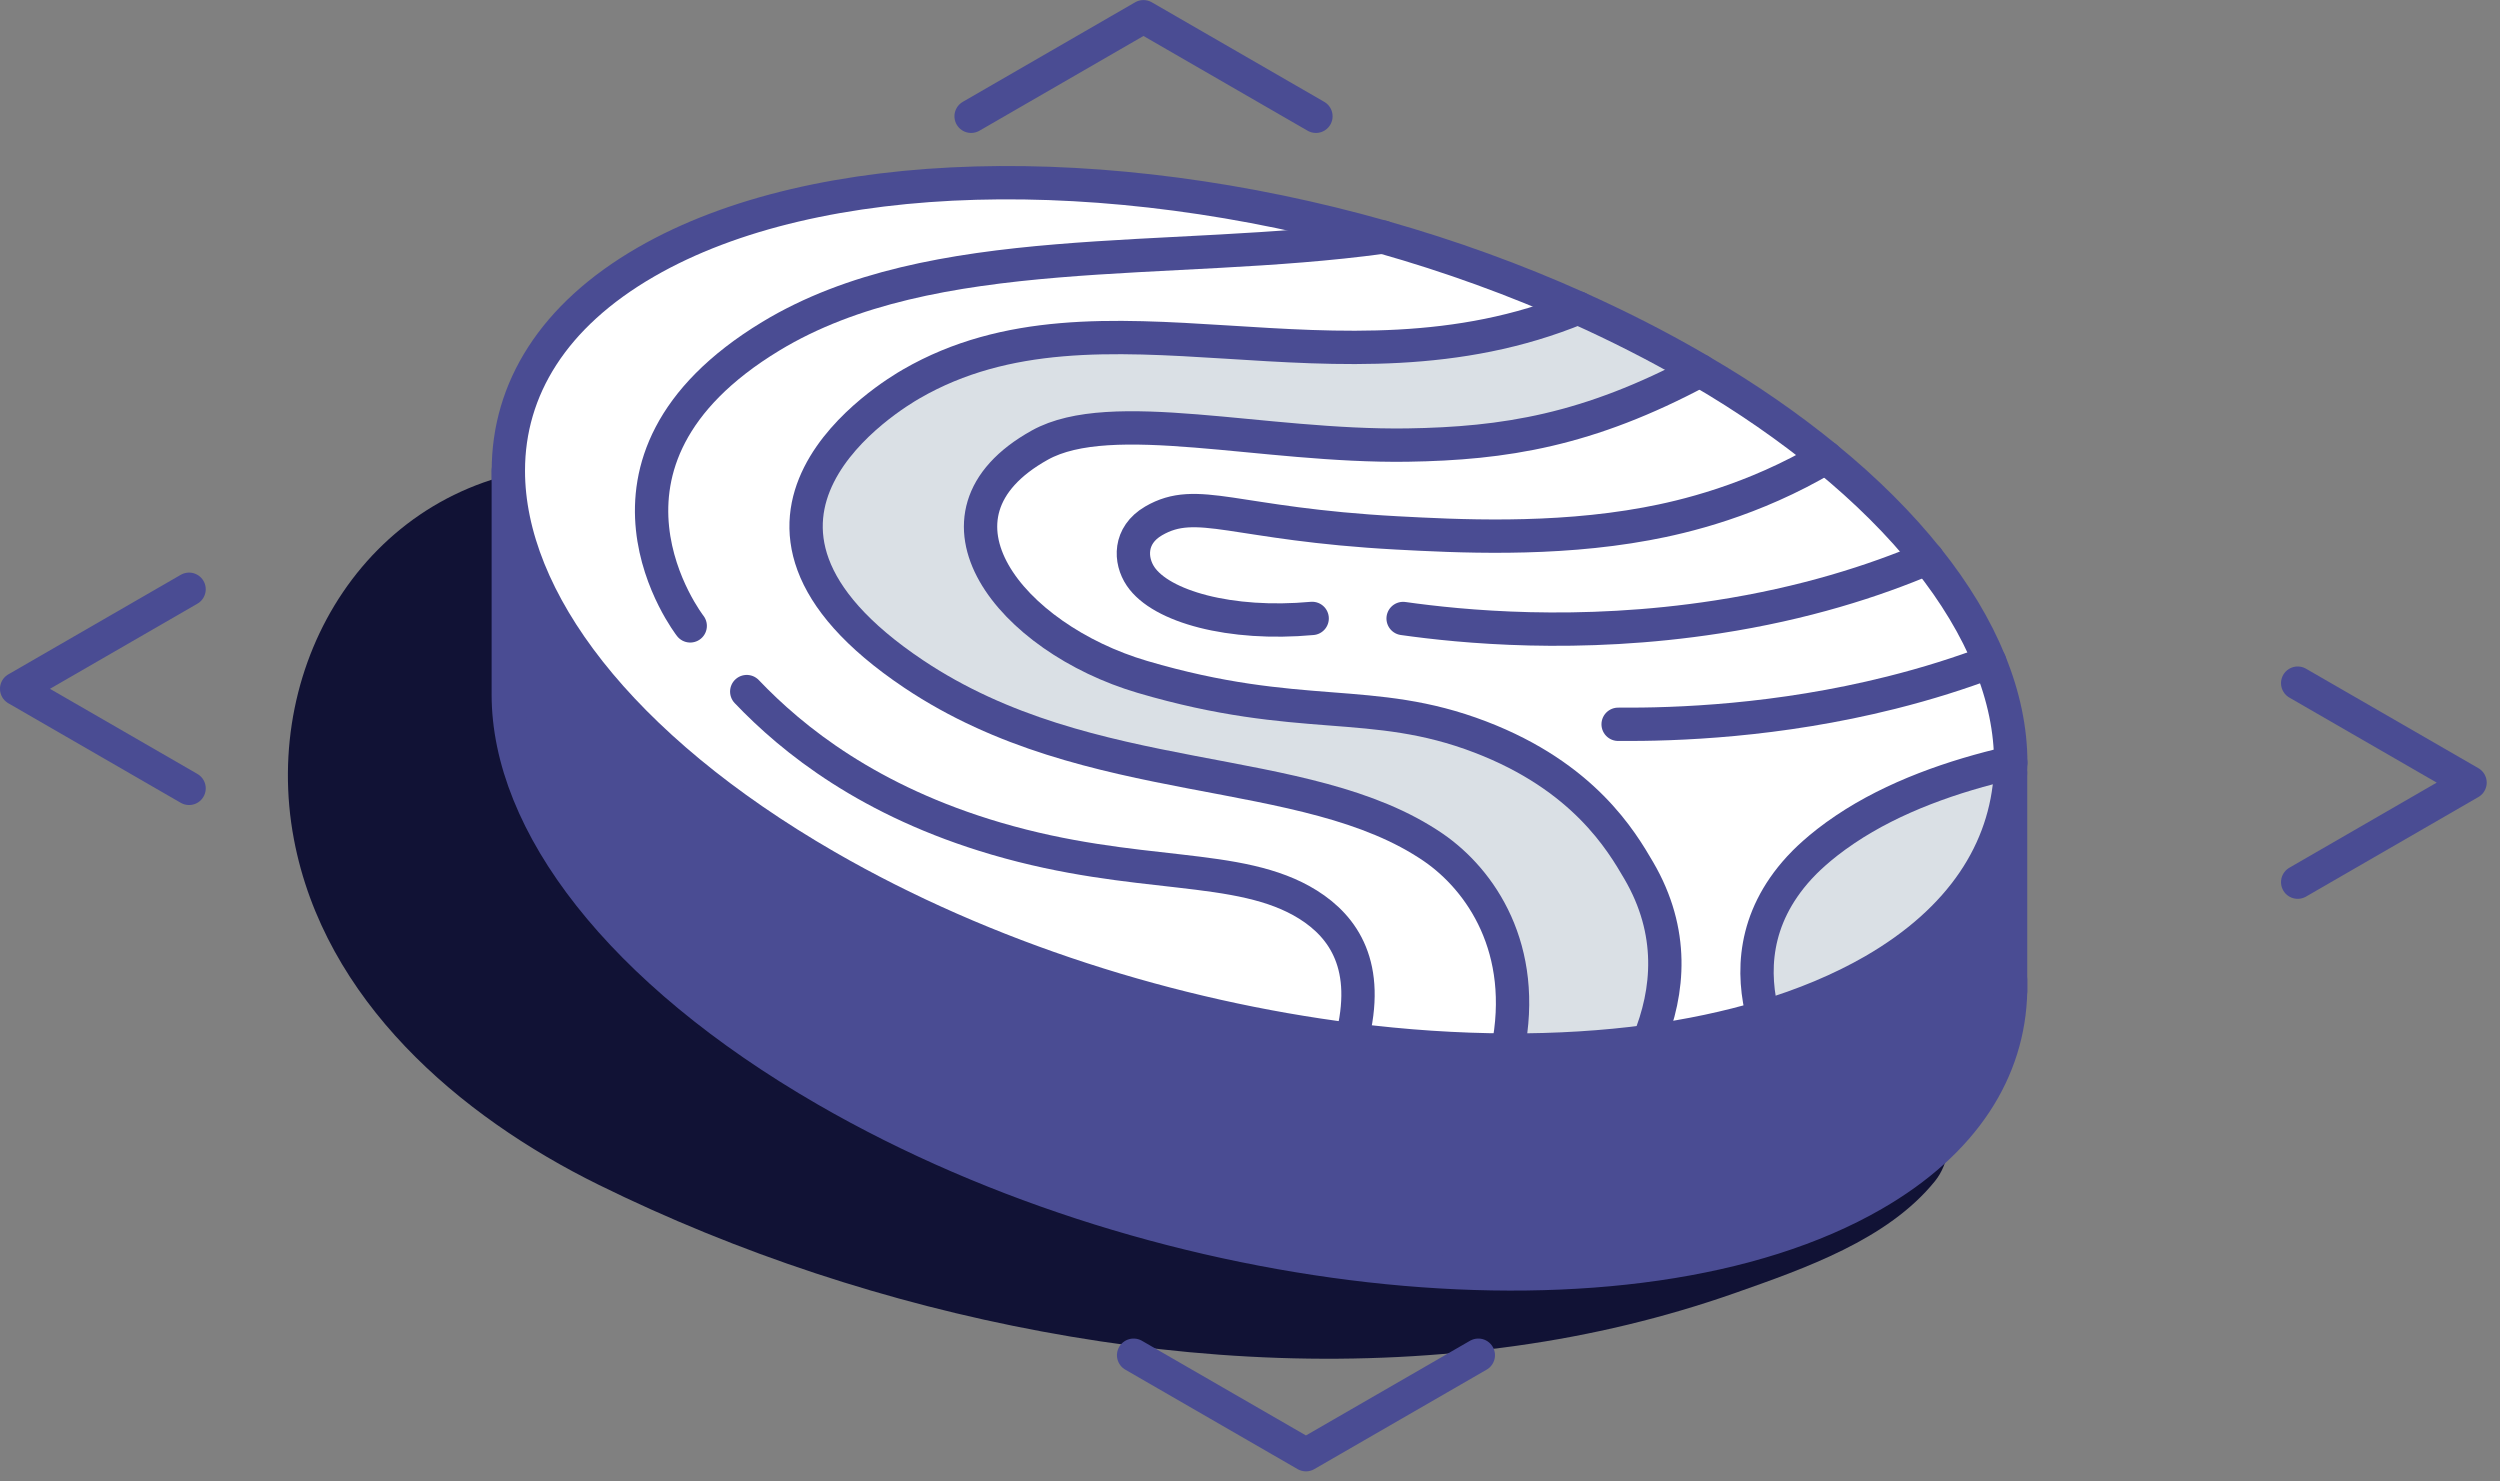 <svg width="162" height="96" viewBox="0 0 162 96" fill="none" xmlns="http://www.w3.org/2000/svg">
<rect x="0" y="0" width="162" height="96" fill="#808080" stroke="none"/>
<g clip-path="url(#clip0_3199_7902)">
<path d="M36.142 30.241C41.084 29.832 43.1 36.404 40.019 39.601C33.608 46.254 39.333 56.42 45.26 61.074C49.482 64.392 54.574 66.702 59.482 68.798C65.374 71.31 71.249 72.214 77.453 73.516C78.265 73.689 78.899 74.08 79.371 74.593C82.942 74.869 86.537 74.91 90.113 74.685C94.48 74.414 98.719 73.62 102.964 72.577C108.096 71.316 113.937 68.856 119.242 70.071C119.639 70.163 119.979 70.331 120.273 70.555C121.085 70.365 121.903 70.21 122.732 70.117C126.35 69.708 127.173 74.322 125.388 76.534C122.329 80.33 116.932 82.202 112.416 83.792C107.843 85.399 103.108 86.528 98.31 87.201C88.057 88.647 77.649 88.175 67.482 86.274C57.593 84.431 47.812 81.217 38.786 76.77C29.708 72.295 21.022 64.807 19.047 54.393C16.863 42.861 24.006 31.249 36.148 30.241H36.142Z" fill="#111235"/>
<path d="M87.586 67.368C75.997 65.91 63.849 62.086 53.55 56.142C40.112 48.383 32.935 38.81 32.935 30.498V45.002C32.935 53.313 40.112 62.886 53.55 70.645C75.513 83.329 105.892 86.353 121.386 77.407C127.273 74.015 130.164 69.372 130.285 64.234V50.099H130.274C130.02 55.087 127.129 59.586 121.386 62.904C119.266 64.125 116.87 65.127 114.255 65.905C111.94 66.602 109.445 67.12 106.825 67.477C103.922 67.869 100.863 68.059 97.701 68.042C94.418 68.03 91.025 67.811 87.586 67.368Z" fill="#4A4C93"/>
<path d="M87.585 67.368C91.03 67.806 94.422 68.031 97.7 68.042C99.03 61.47 95.949 57.023 92.896 54.921C84.584 49.219 70.68 51.361 59.206 43.672C44.224 33.638 57.869 25.562 59.068 24.871C71.348 17.78 86.658 26.38 102.262 19.958C98.184 18.12 93.927 16.588 89.618 15.367C71.774 10.304 52.979 10.552 41.845 16.98C35.826 20.453 32.934 25.222 32.934 30.499C32.934 38.81 40.111 48.383 53.549 56.142C63.843 62.086 75.99 65.911 87.585 67.368Z" fill="white"/>
<path d="M59.061 24.87C57.869 25.556 44.223 33.631 59.199 43.671C70.673 51.355 84.578 49.218 92.889 54.92C95.942 57.023 99.024 61.469 97.693 68.041C100.861 68.059 103.92 67.869 106.817 67.477C108.148 64.24 108.505 60.392 106.178 56.406C105.066 54.5 102.624 50.318 95.908 47.755C88.858 45.059 84.29 46.897 74.014 43.861C65.489 41.35 59.113 33.43 67.373 28.839C71.987 26.27 81.79 28.971 91.185 28.839C97.475 28.741 102.9 27.894 110.146 24.012C109.985 23.92 109.83 23.822 109.668 23.73C107.284 22.353 104.801 21.092 102.25 19.951C86.646 26.374 71.336 17.774 59.055 24.864L59.061 24.87Z" fill="#DAE0E5"/>
<path d="M128.936 42.893C128.026 40.67 126.672 38.412 124.892 36.177C123.124 33.965 120.929 31.77 118.326 29.639C115.947 27.698 113.222 25.809 110.164 24.012C102.918 27.888 97.492 28.741 91.202 28.839C81.807 28.971 72.01 26.27 67.39 28.839C59.13 33.429 65.507 41.349 74.031 43.861C84.302 46.89 88.869 45.053 95.925 47.754C102.641 50.323 105.084 54.505 106.195 56.406C108.522 60.386 108.165 64.234 106.835 67.477C109.455 67.125 111.95 66.601 114.265 65.904C113.51 63.088 113.568 59.539 116.598 56.233C116.909 55.893 117.877 54.88 119.587 53.733C122.732 51.619 126.586 50.277 130.307 49.419C130.307 47.305 129.857 45.111 128.947 42.887L128.936 42.893Z" fill="white"/>
<path d="M116.586 56.234C113.562 59.54 113.504 63.089 114.253 65.905C116.868 65.127 119.264 64.125 121.384 62.904C127.127 59.586 129.984 55.088 130.272 50.1C130.283 49.875 130.289 49.65 130.289 49.426C126.568 50.284 122.715 51.626 119.57 53.74C117.859 54.886 116.891 55.9 116.58 56.24L116.586 56.234Z" fill="#DAE0E5"/>
<path d="M124.894 36.18C126.68 38.409 128.033 40.673 128.938 42.896C129.848 45.119 130.297 47.314 130.297 49.428C130.297 49.653 130.291 49.883 130.28 50.102C129.992 55.09 127.135 59.589 121.392 62.906C119.272 64.127 116.876 65.124 114.261 65.907C111.946 66.598 109.451 67.123 106.831 67.48C103.928 67.871 100.869 68.056 97.707 68.044C94.424 68.033 91.031 67.808 87.592 67.37C76.003 65.901 63.855 62.088 53.556 56.144C40.118 48.385 32.941 38.812 32.941 30.5C32.941 25.224 35.833 20.455 41.852 16.982C52.986 10.554 71.775 10.306 89.626 15.369C93.94 16.59 98.191 18.128 102.269 19.96C104.82 21.106 107.303 22.362 109.688 23.738C109.849 23.83 110.004 23.928 110.166 24.02C113.23 25.8 115.949 27.707 118.328 29.648C120.931 31.773 123.126 33.968 124.894 36.186V36.18Z" stroke="#4A4C93" stroke-width="2.16" stroke-linecap="round" stroke-linejoin="round"/>
<path d="M89.613 15.363C75.726 17.27 60.433 15.432 49.944 21.791C36.471 29.959 44.726 40.557 44.726 40.557" stroke="#4A4C93" stroke-width="2.16" stroke-linecap="round" stroke-linejoin="round"/>
<path d="M102.264 19.953C86.66 26.375 71.344 17.782 59.064 24.872C57.871 25.558 44.226 33.633 59.202 43.673C70.676 51.357 84.581 49.22 92.892 54.922C95.945 57.025 99.027 61.471 97.696 68.043" stroke="#4A4C93" stroke-width="2.16" stroke-linecap="round" stroke-linejoin="round"/>
<path d="M110.158 24.014C102.912 27.89 97.486 28.743 91.196 28.841C81.802 28.973 72.004 26.272 67.384 28.841C59.125 33.431 65.501 41.351 74.026 43.863C84.296 46.892 88.864 45.055 95.919 47.756C102.636 50.325 105.078 54.507 106.19 56.408C108.517 60.388 108.159 64.236 106.829 67.479" stroke="#4A4C93" stroke-width="2.16" stroke-linecap="round" stroke-linejoin="round"/>
<path d="M118.32 29.643C113.586 32.453 109.076 33.508 106.691 33.945C100.585 35.074 94.336 34.734 90.528 34.533C79.93 33.963 77.597 32.102 74.752 33.755C73.145 34.694 73.214 36.318 73.911 37.349C75.23 39.308 79.728 40.558 85.028 40.074" stroke="#4A4C93" stroke-width="2.16" stroke-linecap="round" stroke-linejoin="round"/>
<path d="M124.895 36.18C121.45 37.643 116.934 39.106 111.295 39.975C102.258 41.375 94.643 40.603 90.922 40.079" stroke="#4A4C93" stroke-width="2.16" stroke-linecap="round" stroke-linejoin="round"/>
<path d="M48.389 44.815C51.362 47.936 56.333 51.928 64.552 54.342C73.705 57.031 80.294 55.822 84.764 58.621C87.068 60.067 88.836 62.601 87.586 67.376" stroke="#4A4C93" stroke-width="2.16" stroke-linecap="round" stroke-linejoin="round"/>
<path d="M128.938 42.897C127.06 43.605 124.929 44.29 122.538 44.889C115.183 46.733 108.599 46.963 104.855 46.934" stroke="#4A4C93" stroke-width="2.16" stroke-linecap="round" stroke-linejoin="round"/>
<path d="M130.297 49.424C126.576 50.282 122.722 51.624 119.578 53.738C117.867 54.884 116.899 55.898 116.588 56.238C113.564 59.544 113.506 63.092 114.255 65.909" stroke="#4A4C93" stroke-width="2.16" stroke-linecap="round" stroke-linejoin="round"/>
<path d="M85.272 7.535L74.097 1.084L62.928 7.535" stroke="#4A4C93" stroke-width="2.16" stroke-linecap="round" stroke-linejoin="round"/>
<path d="M148.89 44.268L160.059 50.713L148.89 57.164" stroke="#4A4C93" stroke-width="2.16" stroke-linecap="round" stroke-linejoin="round"/>
<path d="M12.252 51.086L1.078 44.635L12.252 38.184" stroke="#4A4C93" stroke-width="2.16" stroke-linecap="round" stroke-linejoin="round"/>
<path d="M73.458 87.818L84.626 94.264L95.795 87.818" stroke="#4A4C93" stroke-width="2.16" stroke-linecap="round" stroke-linejoin="round"/>
<path d="M32.937 30.5V45.004C32.937 53.315 40.114 62.889 53.552 70.647C75.515 83.331 105.893 86.355 121.387 77.409C127.274 74.017 130.177 69.374 130.287 64.236C130.287 63.994 130.292 63.752 130.287 63.505" stroke="#4A4C93" stroke-width="2.16" stroke-linecap="round" stroke-linejoin="round"/>
<path d="M130.285 64.237V50.102" stroke="#4A4C93" stroke-width="2.16" stroke-linecap="round" stroke-linejoin="round"/>
</g>
<defs>
<clipPath id="clip0_3199_7902">
<rect width="161.142" height="95.345" fill="white" transform="matrix(-1 0 0 1 161.143 0)"/>
</clipPath>
</defs>
</svg>
